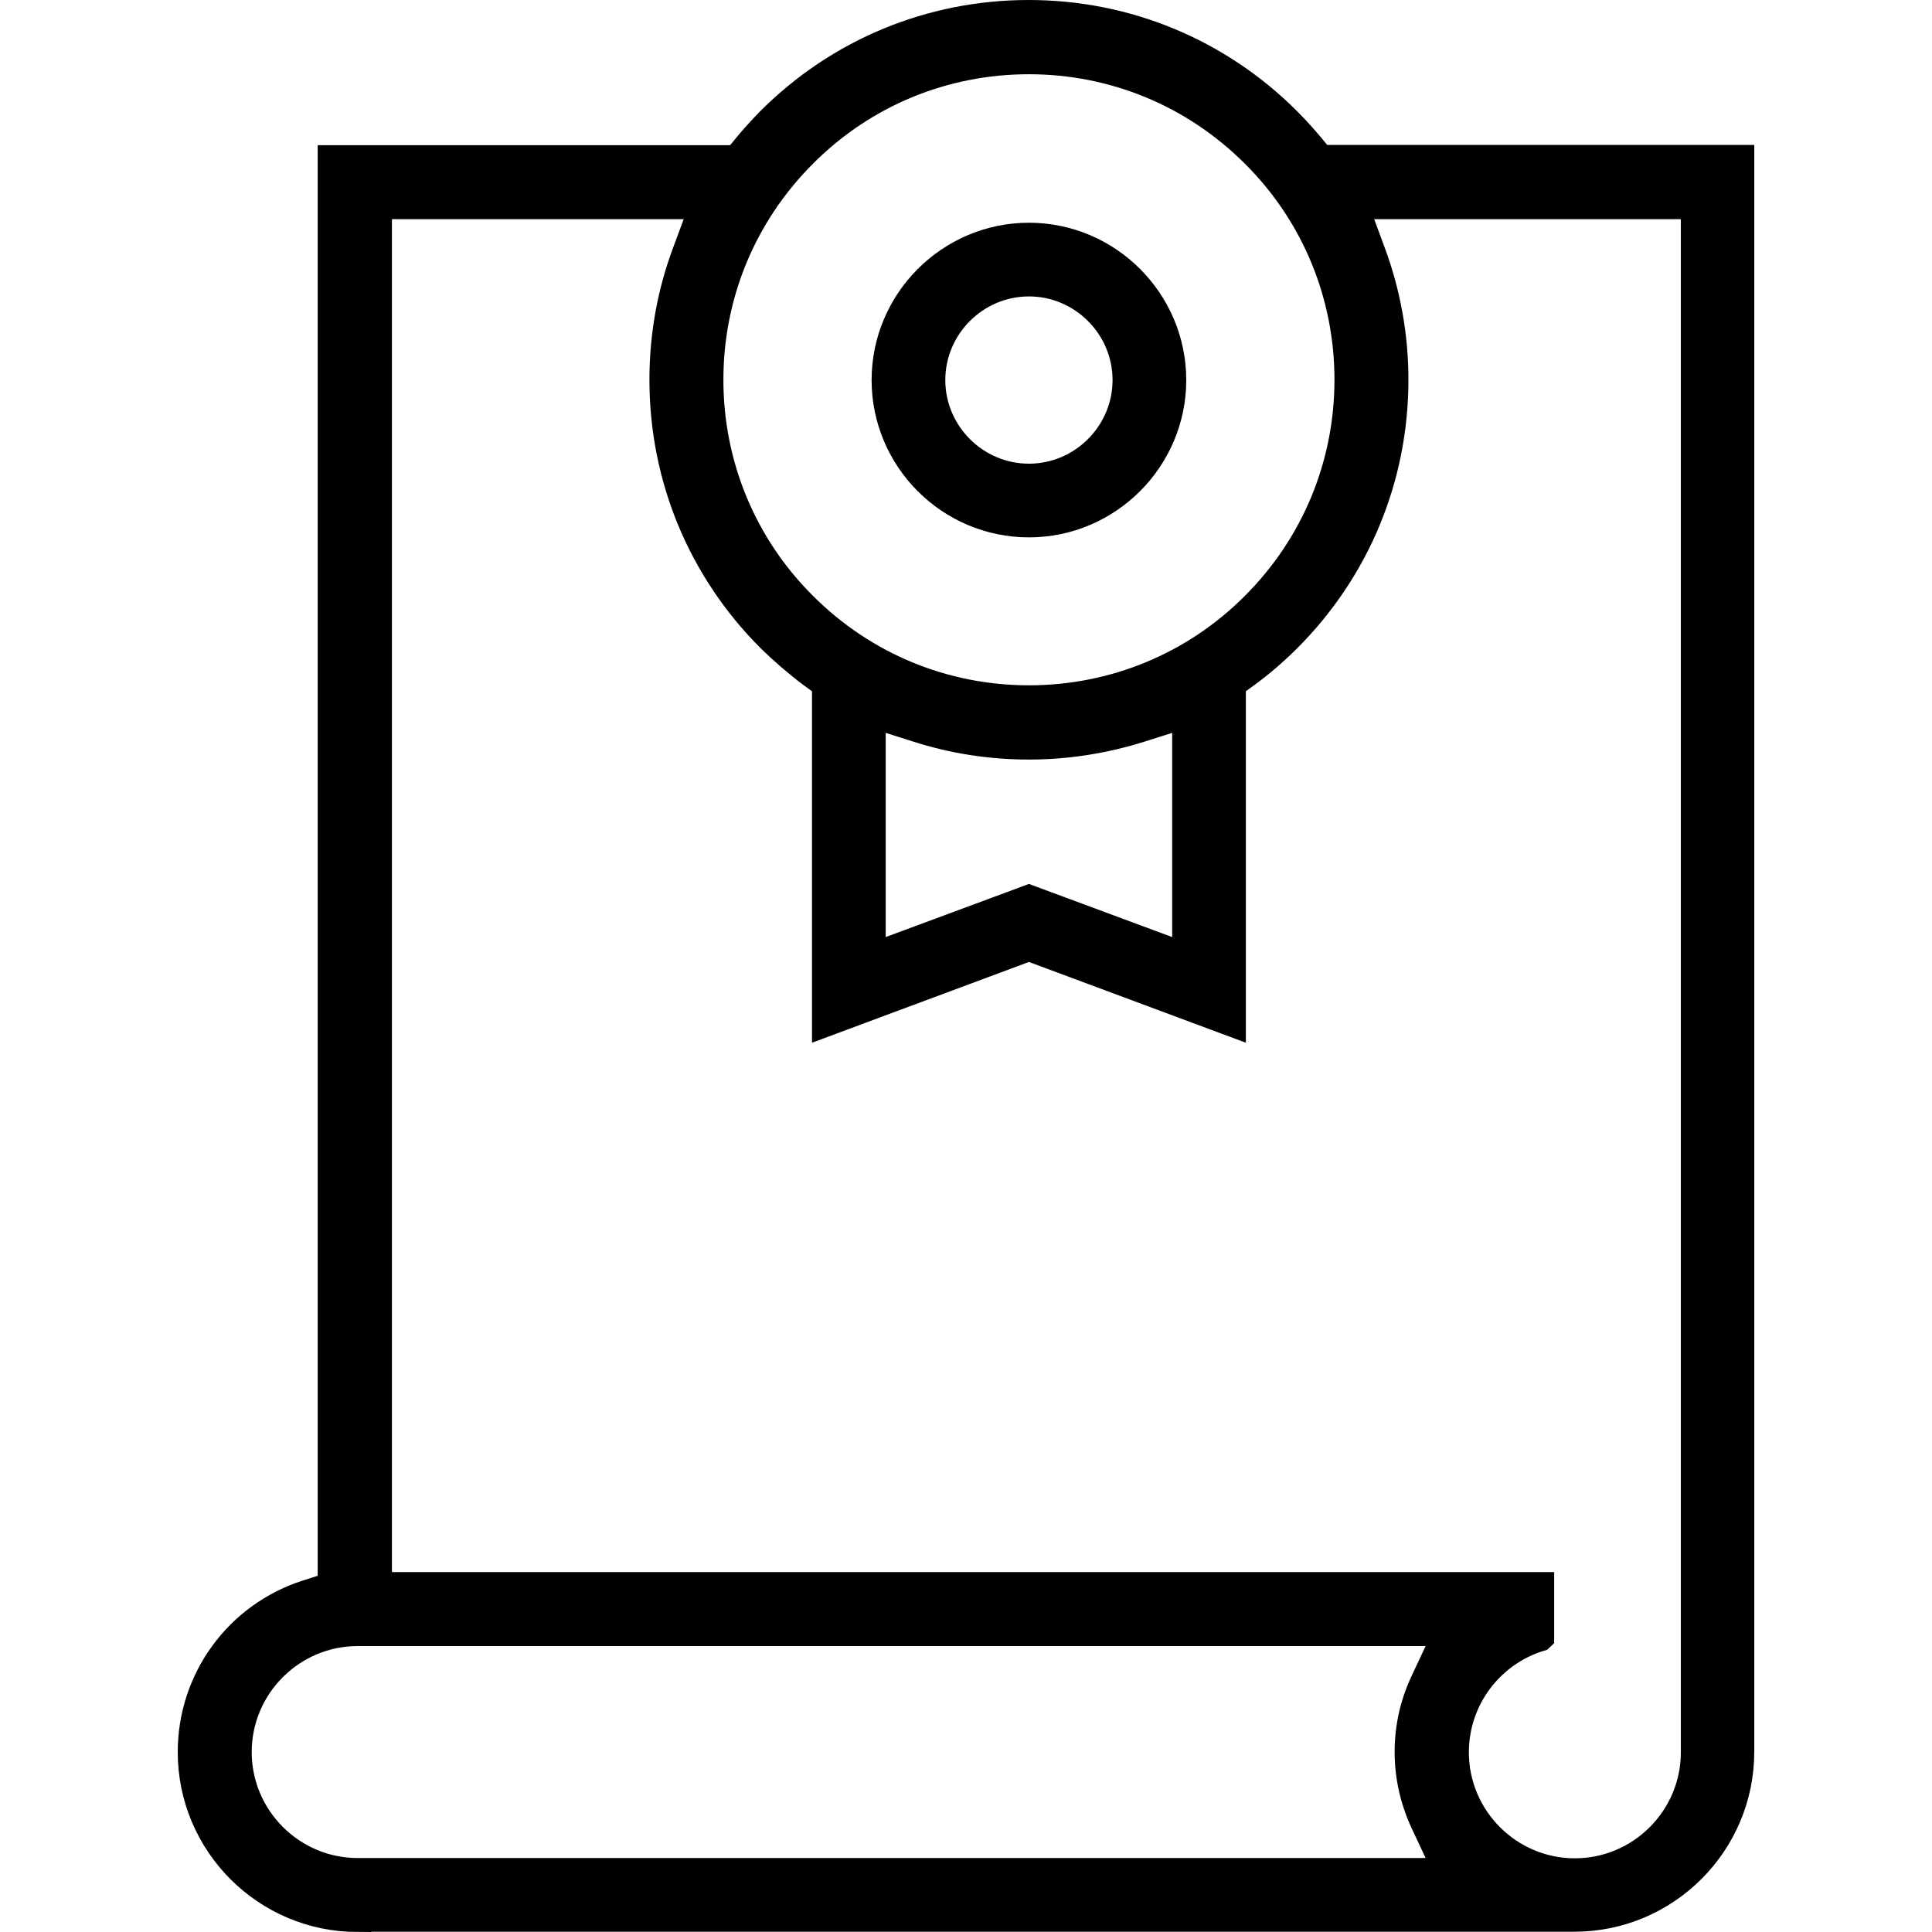 <?xml version="1.0" encoding="UTF-8"?>
<svg id="Layer_1" data-name="Layer 1" xmlns="http://www.w3.org/2000/svg" version="1.1" viewBox="0 0 70 70">
  <defs>
    <style>
      .cls-1 {
        fill: #000;
        stroke: #000;
        stroke-miterlimit: 10;
      }
    </style>
  </defs>
  <path class="cls-1" d="M37.28,18.97c-2.87,0-5.2-2.34-5.2-5.2s2.34-5.2,5.2-5.2,5.2,2.34,5.2,5.2-2.34,5.2-5.2,5.2ZM37.28,10.24c-1.94,0-3.53,1.59-3.53,3.53s1.59,3.53,3.53,3.53,3.53-1.59,3.53-3.53-1.59-3.53-3.53-3.53Z"/>
  <path class="cls-1" d="M12.96,69.5c-3.32,0-6.02-2.7-6.02-6.02,0-2.63,1.69-4.94,4.19-5.74l.88-.28V5.76h14.68l.37-.45c.27-.33.55-.63.84-.93,2.5-2.5,5.83-3.88,9.37-3.88s6.87,1.38,9.37,3.88c.29.29.57.6.84.92l.37.45h15.21v57.72c0,3.32-2.7,6.02-6.02,6.02H12.96ZM12.96,59.14c-2.39,0-4.34,1.95-4.34,4.34s1.95,4.34,4.34,4.34h39.48l-.84-1.79c-.37-.8-.57-1.66-.57-2.55s.19-1.74.57-2.55l.84-1.79H12.96v.02ZM55.8,59.33c-1.78.54-3.08,2.2-3.08,4.16,0,2.39,1.95,4.34,4.34,4.34s4.34-1.95,4.34-4.34V7.44h-12.33l.63,1.7c.55,1.48.83,3.04.83,4.62,0,3.54-1.38,6.87-3.88,9.37-.46.46-.98.91-1.5,1.29l-.51.37v12.27l-7.36-2.74-7.36,2.74v-12.27l-.51-.37c-.52-.39-1.03-.83-1.5-1.29-2.5-2.5-3.88-5.83-3.88-9.37,0-1.6.28-3.15.83-4.62l.63-1.7h-11.79v50.02h42.11v1.86h0ZM31.59,34.67l5.69-2.11,5.69,2.11v-8.8l-1.64.52c-1.3.41-2.66.63-4.05.63s-2.74-.21-4.05-.63l-1.64-.52s0,8.8,0,8.8ZM37.28,2.19c-3.09,0-6,1.2-8.18,3.39-2.19,2.19-3.39,5.1-3.39,8.18s1.2,6,3.39,8.18c2.19,2.19,5.1,3.39,8.18,3.39s6-1.2,8.18-3.39c2.19-2.19,3.39-5.1,3.39-8.18s-1.2-6-3.39-8.18c-2.19-2.19-5.1-3.39-8.18-3.39Z"/>
</svg>
